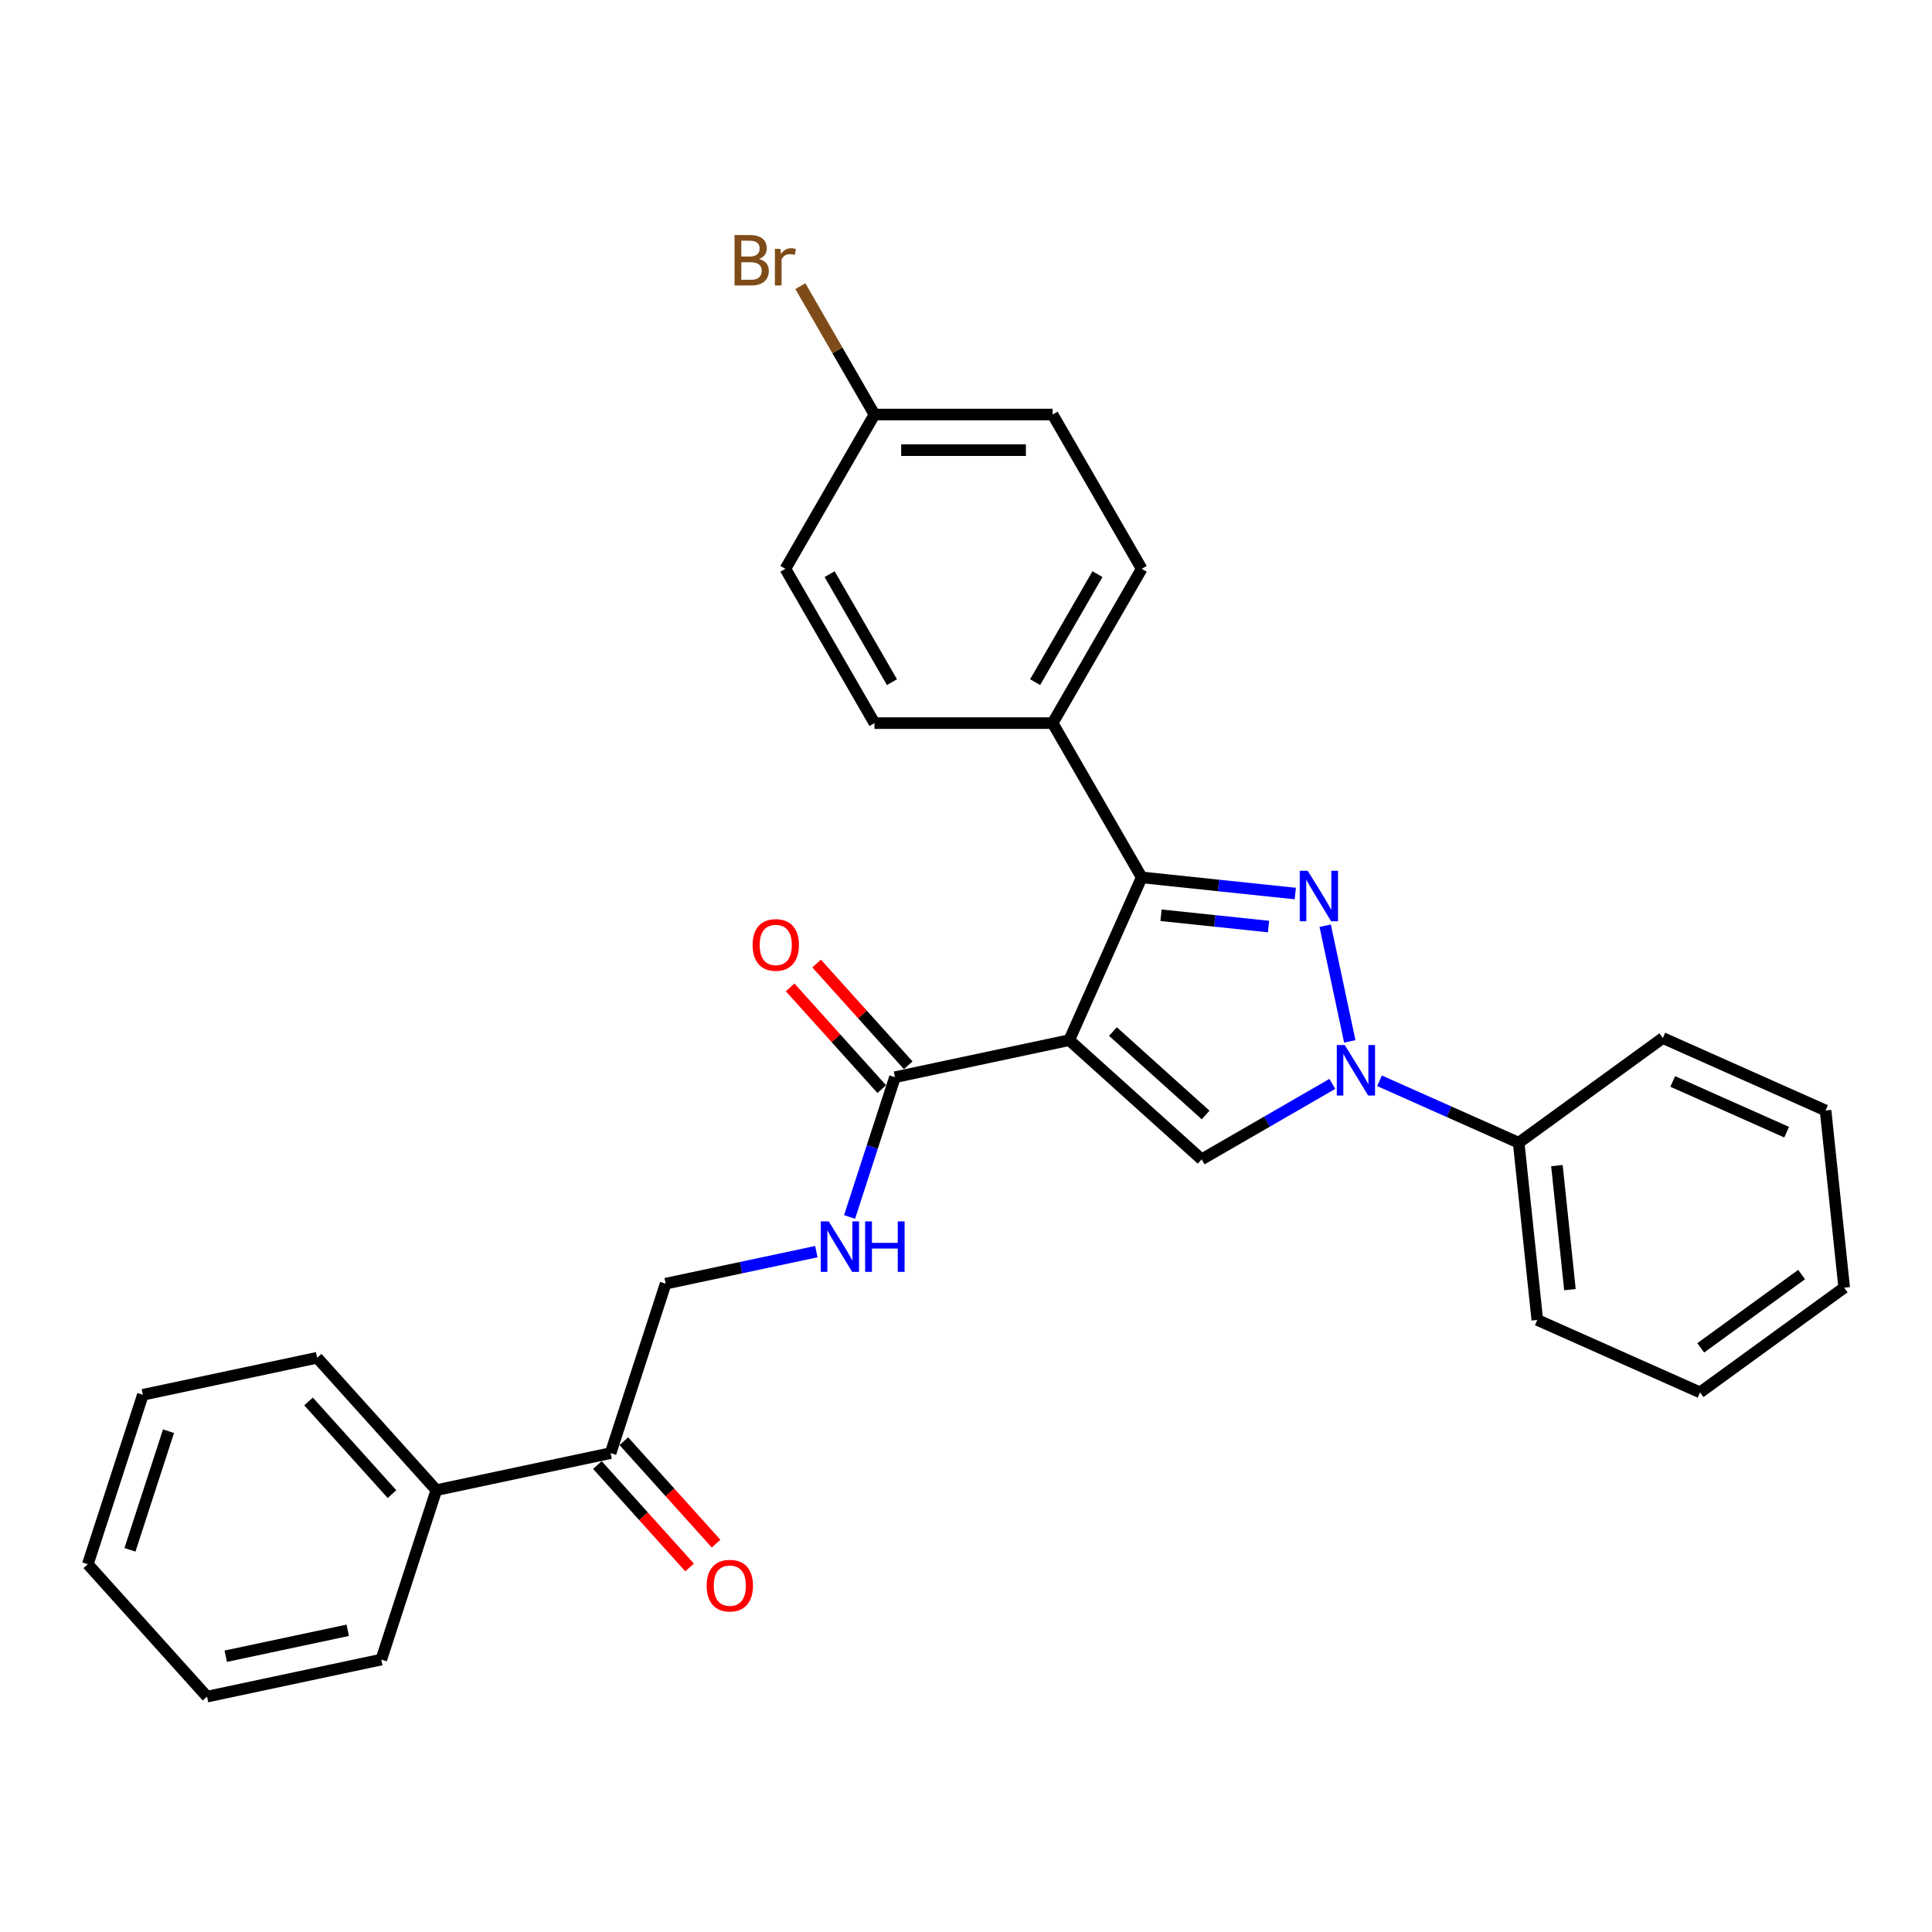 <?xml version='1.0' encoding='iso-8859-1'?>
<svg version='1.1' baseProfile='full'
              xmlns='http://www.w3.org/2000/svg'
                      xmlns:rdkit='http://www.rdkit.org/xml'
                      xmlns:xlink='http://www.w3.org/1999/xlink'
                  xml:space='preserve'
width='1000px' height='1000px' viewBox='0 0 1000 1000'>
<!-- END OF HEADER -->
<rect style='opacity:1.0;fill:#FFFFFF;stroke:none' width='1000' height='1000' x='0' y='0'> </rect>
<path class='bond-2' d='M 553.436,538.38 L 590.942,454.139' style='fill:none;fill-rule:evenodd;stroke:#000000;stroke-width:6px;stroke-linecap:butt;stroke-linejoin:miter;stroke-opacity:1' />
<path class='bond-3' d='M 553.436,538.38 L 621.964,600.083' style='fill:none;fill-rule:evenodd;stroke:#000000;stroke-width:6px;stroke-linecap:butt;stroke-linejoin:miter;stroke-opacity:1' />
<path class='bond-3' d='M 576.056,533.93 L 624.025,577.122' style='fill:none;fill-rule:evenodd;stroke:#000000;stroke-width:6px;stroke-linecap:butt;stroke-linejoin:miter;stroke-opacity:1' />
<path class='bond-4' d='M 553.436,538.38 L 463.238,557.553' style='fill:none;fill-rule:evenodd;stroke:#000000;stroke-width:6px;stroke-linecap:butt;stroke-linejoin:miter;stroke-opacity:1' />
<path class='bond-0' d='M 670.441,462.495 L 630.692,458.317' style='fill:none;fill-rule:evenodd;stroke:#0000FF;stroke-width:6px;stroke-linecap:butt;stroke-linejoin:miter;stroke-opacity:1' />
<path class='bond-0' d='M 630.692,458.317 L 590.942,454.139' style='fill:none;fill-rule:evenodd;stroke:#000000;stroke-width:6px;stroke-linecap:butt;stroke-linejoin:miter;stroke-opacity:1' />
<path class='bond-0' d='M 656.589,479.583 L 628.764,476.659' style='fill:none;fill-rule:evenodd;stroke:#0000FF;stroke-width:6px;stroke-linecap:butt;stroke-linejoin:miter;stroke-opacity:1' />
<path class='bond-0' d='M 628.764,476.659 L 600.939,473.734' style='fill:none;fill-rule:evenodd;stroke:#000000;stroke-width:6px;stroke-linecap:butt;stroke-linejoin:miter;stroke-opacity:1' />
<path class='bond-29' d='M 685.916,479.141 L 698.641,539.006' style='fill:none;fill-rule:evenodd;stroke:#0000FF;stroke-width:6px;stroke-linecap:butt;stroke-linejoin:miter;stroke-opacity:1' />
<path class='bond-1' d='M 689.614,561.025 L 655.789,580.554' style='fill:none;fill-rule:evenodd;stroke:#0000FF;stroke-width:6px;stroke-linecap:butt;stroke-linejoin:miter;stroke-opacity:1' />
<path class='bond-1' d='M 655.789,580.554 L 621.964,600.083' style='fill:none;fill-rule:evenodd;stroke:#000000;stroke-width:6px;stroke-linecap:butt;stroke-linejoin:miter;stroke-opacity:1' />
<path class='bond-8' d='M 714.032,559.412 L 750.048,575.448' style='fill:none;fill-rule:evenodd;stroke:#0000FF;stroke-width:6px;stroke-linecap:butt;stroke-linejoin:miter;stroke-opacity:1' />
<path class='bond-8' d='M 750.048,575.448 L 786.064,591.483' style='fill:none;fill-rule:evenodd;stroke:#000000;stroke-width:6px;stroke-linecap:butt;stroke-linejoin:miter;stroke-opacity:1' />
<path class='bond-6' d='M 590.942,454.139 L 544.836,374.281' style='fill:none;fill-rule:evenodd;stroke:#000000;stroke-width:6px;stroke-linecap:butt;stroke-linejoin:miter;stroke-opacity:1' />
<path class='bond-5' d='M 463.238,557.553 L 451.486,593.721' style='fill:none;fill-rule:evenodd;stroke:#000000;stroke-width:6px;stroke-linecap:butt;stroke-linejoin:miter;stroke-opacity:1' />
<path class='bond-5' d='M 451.486,593.721 L 439.734,629.89' style='fill:none;fill-rule:evenodd;stroke:#0000FF;stroke-width:6px;stroke-linecap:butt;stroke-linejoin:miter;stroke-opacity:1' />
<path class='bond-10' d='M 470.091,551.382 L 446.386,525.056' style='fill:none;fill-rule:evenodd;stroke:#000000;stroke-width:6px;stroke-linecap:butt;stroke-linejoin:miter;stroke-opacity:1' />
<path class='bond-10' d='M 446.386,525.056 L 422.681,498.729' style='fill:none;fill-rule:evenodd;stroke:#FF0000;stroke-width:6px;stroke-linecap:butt;stroke-linejoin:miter;stroke-opacity:1' />
<path class='bond-10' d='M 456.385,563.723 L 432.68,537.396' style='fill:none;fill-rule:evenodd;stroke:#000000;stroke-width:6px;stroke-linecap:butt;stroke-linejoin:miter;stroke-opacity:1' />
<path class='bond-10' d='M 432.68,537.396 L 408.975,511.069' style='fill:none;fill-rule:evenodd;stroke:#FF0000;stroke-width:6px;stroke-linecap:butt;stroke-linejoin:miter;stroke-opacity:1' />
<path class='bond-9' d='M 422.533,647.848 L 383.539,656.136' style='fill:none;fill-rule:evenodd;stroke:#0000FF;stroke-width:6px;stroke-linecap:butt;stroke-linejoin:miter;stroke-opacity:1' />
<path class='bond-9' d='M 383.539,656.136 L 344.544,664.425' style='fill:none;fill-rule:evenodd;stroke:#000000;stroke-width:6px;stroke-linecap:butt;stroke-linejoin:miter;stroke-opacity:1' />
<path class='bond-13' d='M 544.836,374.281 L 590.942,294.422' style='fill:none;fill-rule:evenodd;stroke:#000000;stroke-width:6px;stroke-linecap:butt;stroke-linejoin:miter;stroke-opacity:1' />
<path class='bond-13' d='M 535.78,353.08 L 568.055,297.179' style='fill:none;fill-rule:evenodd;stroke:#000000;stroke-width:6px;stroke-linecap:butt;stroke-linejoin:miter;stroke-opacity:1' />
<path class='bond-14' d='M 544.836,374.281 L 452.623,374.281' style='fill:none;fill-rule:evenodd;stroke:#000000;stroke-width:6px;stroke-linecap:butt;stroke-linejoin:miter;stroke-opacity:1' />
<path class='bond-7' d='M 316.049,752.125 L 344.544,664.425' style='fill:none;fill-rule:evenodd;stroke:#000000;stroke-width:6px;stroke-linecap:butt;stroke-linejoin:miter;stroke-opacity:1' />
<path class='bond-11' d='M 309.196,758.295 L 333.065,784.804' style='fill:none;fill-rule:evenodd;stroke:#000000;stroke-width:6px;stroke-linecap:butt;stroke-linejoin:miter;stroke-opacity:1' />
<path class='bond-11' d='M 333.065,784.804 L 356.933,811.312' style='fill:none;fill-rule:evenodd;stroke:#FF0000;stroke-width:6px;stroke-linecap:butt;stroke-linejoin:miter;stroke-opacity:1' />
<path class='bond-11' d='M 322.902,745.954 L 346.77,772.463' style='fill:none;fill-rule:evenodd;stroke:#000000;stroke-width:6px;stroke-linecap:butt;stroke-linejoin:miter;stroke-opacity:1' />
<path class='bond-11' d='M 346.77,772.463 L 370.639,798.972' style='fill:none;fill-rule:evenodd;stroke:#FF0000;stroke-width:6px;stroke-linecap:butt;stroke-linejoin:miter;stroke-opacity:1' />
<path class='bond-12' d='M 316.049,752.125 L 225.851,771.297' style='fill:none;fill-rule:evenodd;stroke:#000000;stroke-width:6px;stroke-linecap:butt;stroke-linejoin:miter;stroke-opacity:1' />
<path class='bond-19' d='M 786.064,591.483 L 795.702,683.191' style='fill:none;fill-rule:evenodd;stroke:#000000;stroke-width:6px;stroke-linecap:butt;stroke-linejoin:miter;stroke-opacity:1' />
<path class='bond-19' d='M 805.851,603.311 L 812.598,667.507' style='fill:none;fill-rule:evenodd;stroke:#000000;stroke-width:6px;stroke-linecap:butt;stroke-linejoin:miter;stroke-opacity:1' />
<path class='bond-20' d='M 786.064,591.483 L 860.666,537.281' style='fill:none;fill-rule:evenodd;stroke:#000000;stroke-width:6px;stroke-linecap:butt;stroke-linejoin:miter;stroke-opacity:1' />
<path class='bond-21' d='M 225.851,771.297 L 164.148,702.769' style='fill:none;fill-rule:evenodd;stroke:#000000;stroke-width:6px;stroke-linecap:butt;stroke-linejoin:miter;stroke-opacity:1' />
<path class='bond-21' d='M 202.89,773.358 L 159.698,725.389' style='fill:none;fill-rule:evenodd;stroke:#000000;stroke-width:6px;stroke-linecap:butt;stroke-linejoin:miter;stroke-opacity:1' />
<path class='bond-22' d='M 225.851,771.297 L 197.355,858.997' style='fill:none;fill-rule:evenodd;stroke:#000000;stroke-width:6px;stroke-linecap:butt;stroke-linejoin:miter;stroke-opacity:1' />
<path class='bond-17' d='M 590.942,294.422 L 544.836,214.563' style='fill:none;fill-rule:evenodd;stroke:#000000;stroke-width:6px;stroke-linecap:butt;stroke-linejoin:miter;stroke-opacity:1' />
<path class='bond-16' d='M 452.623,374.281 L 406.516,294.422' style='fill:none;fill-rule:evenodd;stroke:#000000;stroke-width:6px;stroke-linecap:butt;stroke-linejoin:miter;stroke-opacity:1' />
<path class='bond-16' d='M 461.678,353.08 L 429.404,297.179' style='fill:none;fill-rule:evenodd;stroke:#000000;stroke-width:6px;stroke-linecap:butt;stroke-linejoin:miter;stroke-opacity:1' />
<path class='bond-15' d='M 452.623,214.563 L 406.516,294.422' style='fill:none;fill-rule:evenodd;stroke:#000000;stroke-width:6px;stroke-linecap:butt;stroke-linejoin:miter;stroke-opacity:1' />
<path class='bond-18' d='M 452.623,214.563 L 433.442,181.341' style='fill:none;fill-rule:evenodd;stroke:#000000;stroke-width:6px;stroke-linecap:butt;stroke-linejoin:miter;stroke-opacity:1' />
<path class='bond-18' d='M 433.442,181.341 L 414.262,148.12' style='fill:none;fill-rule:evenodd;stroke:#7F4C19;stroke-width:6px;stroke-linecap:butt;stroke-linejoin:miter;stroke-opacity:1' />
<path class='bond-30' d='M 452.623,214.563 L 544.836,214.563' style='fill:none;fill-rule:evenodd;stroke:#000000;stroke-width:6px;stroke-linecap:butt;stroke-linejoin:miter;stroke-opacity:1' />
<path class='bond-30' d='M 466.455,233.005 L 531.004,233.005' style='fill:none;fill-rule:evenodd;stroke:#000000;stroke-width:6px;stroke-linecap:butt;stroke-linejoin:miter;stroke-opacity:1' />
<path class='bond-24' d='M 795.702,683.191 L 879.943,720.697' style='fill:none;fill-rule:evenodd;stroke:#000000;stroke-width:6px;stroke-linecap:butt;stroke-linejoin:miter;stroke-opacity:1' />
<path class='bond-25' d='M 860.666,537.281 L 944.907,574.788' style='fill:none;fill-rule:evenodd;stroke:#000000;stroke-width:6px;stroke-linecap:butt;stroke-linejoin:miter;stroke-opacity:1' />
<path class='bond-25' d='M 865.8,559.756 L 924.769,586.01' style='fill:none;fill-rule:evenodd;stroke:#000000;stroke-width:6px;stroke-linecap:butt;stroke-linejoin:miter;stroke-opacity:1' />
<path class='bond-26' d='M 164.148,702.769 L 73.95,721.941' style='fill:none;fill-rule:evenodd;stroke:#000000;stroke-width:6px;stroke-linecap:butt;stroke-linejoin:miter;stroke-opacity:1' />
<path class='bond-23' d='M 197.355,858.997 L 107.157,878.169' style='fill:none;fill-rule:evenodd;stroke:#000000;stroke-width:6px;stroke-linecap:butt;stroke-linejoin:miter;stroke-opacity:1' />
<path class='bond-23' d='M 179.991,843.833 L 116.852,857.254' style='fill:none;fill-rule:evenodd;stroke:#000000;stroke-width:6px;stroke-linecap:butt;stroke-linejoin:miter;stroke-opacity:1' />
<path class='bond-28' d='M 107.157,878.169 L 45.455,809.641' style='fill:none;fill-rule:evenodd;stroke:#000000;stroke-width:6px;stroke-linecap:butt;stroke-linejoin:miter;stroke-opacity:1' />
<path class='bond-31' d='M 879.943,720.697 L 954.545,666.496' style='fill:none;fill-rule:evenodd;stroke:#000000;stroke-width:6px;stroke-linecap:butt;stroke-linejoin:miter;stroke-opacity:1' />
<path class='bond-31' d='M 880.293,697.647 L 932.515,659.706' style='fill:none;fill-rule:evenodd;stroke:#000000;stroke-width:6px;stroke-linecap:butt;stroke-linejoin:miter;stroke-opacity:1' />
<path class='bond-27' d='M 944.907,574.788 L 954.545,666.496' style='fill:none;fill-rule:evenodd;stroke:#000000;stroke-width:6px;stroke-linecap:butt;stroke-linejoin:miter;stroke-opacity:1' />
<path class='bond-32' d='M 73.95,721.941 L 45.455,809.641' style='fill:none;fill-rule:evenodd;stroke:#000000;stroke-width:6px;stroke-linecap:butt;stroke-linejoin:miter;stroke-opacity:1' />
<path class='bond-32' d='M 87.216,740.795 L 67.269,802.185' style='fill:none;fill-rule:evenodd;stroke:#000000;stroke-width:6px;stroke-linecap:butt;stroke-linejoin:miter;stroke-opacity:1' />
<path  class='atom-1' d='M 676.878 450.721
L 685.435 464.553
Q 686.284 465.918, 687.648 468.389
Q 689.013 470.86, 689.087 471.008
L 689.087 450.721
L 692.554 450.721
L 692.554 476.836
L 688.976 476.836
L 679.792 461.713
Q 678.722 459.942, 677.579 457.914
Q 676.472 455.885, 676.14 455.258
L 676.14 476.836
L 672.747 476.836
L 672.747 450.721
L 676.878 450.721
' fill='#0000FF'/>
<path  class='atom-2' d='M 696.05 540.919
L 704.607 554.751
Q 705.456 556.116, 706.821 558.587
Q 708.185 561.058, 708.259 561.206
L 708.259 540.919
L 711.726 540.919
L 711.726 567.034
L 708.148 567.034
L 698.964 551.911
Q 697.894 550.14, 696.751 548.112
Q 695.644 546.083, 695.312 545.456
L 695.312 567.034
L 691.919 567.034
L 691.919 540.919
L 696.05 540.919
' fill='#0000FF'/>
<path  class='atom-6' d='M 428.97 632.195
L 437.527 646.027
Q 438.376 647.392, 439.74 649.863
Q 441.105 652.335, 441.179 652.482
L 441.179 632.195
L 444.646 632.195
L 444.646 658.31
L 441.068 658.31
L 431.884 643.187
Q 430.814 641.417, 429.671 639.388
Q 428.564 637.359, 428.232 636.732
L 428.232 658.31
L 424.839 658.31
L 424.839 632.195
L 428.97 632.195
' fill='#0000FF'/>
<path  class='atom-6' d='M 447.781 632.195
L 451.322 632.195
L 451.322 643.298
L 464.675 643.298
L 464.675 632.195
L 468.216 632.195
L 468.216 658.31
L 464.675 658.31
L 464.675 646.248
L 451.322 646.248
L 451.322 658.31
L 447.781 658.31
L 447.781 632.195
' fill='#0000FF'/>
<path  class='atom-11' d='M 389.547 489.099
Q 389.547 482.828, 392.646 479.324
Q 395.744 475.82, 401.535 475.82
Q 407.326 475.82, 410.425 479.324
Q 413.523 482.828, 413.523 489.099
Q 413.523 495.443, 410.388 499.058
Q 407.252 502.636, 401.535 502.636
Q 395.781 502.636, 392.646 499.058
Q 389.547 495.48, 389.547 489.099
M 401.535 499.685
Q 405.519 499.685, 407.658 497.029
Q 409.834 494.336, 409.834 489.099
Q 409.834 483.972, 407.658 481.39
Q 405.519 478.771, 401.535 478.771
Q 397.552 478.771, 395.375 481.353
Q 393.236 483.935, 393.236 489.099
Q 393.236 494.373, 395.375 497.029
Q 397.552 499.685, 401.535 499.685
' fill='#FF0000'/>
<path  class='atom-12' d='M 365.764 820.726
Q 365.764 814.456, 368.862 810.952
Q 371.961 807.448, 377.752 807.448
Q 383.543 807.448, 386.641 810.952
Q 389.739 814.456, 389.739 820.726
Q 389.739 827.071, 386.604 830.685
Q 383.469 834.263, 377.752 834.263
Q 371.997 834.263, 368.862 830.685
Q 365.764 827.107, 365.764 820.726
M 377.752 831.312
Q 381.735 831.312, 383.874 828.657
Q 386.051 825.964, 386.051 820.726
Q 386.051 815.599, 383.874 813.017
Q 381.735 810.398, 377.752 810.398
Q 373.768 810.398, 371.592 812.98
Q 369.452 815.562, 369.452 820.726
Q 369.452 826.001, 371.592 828.657
Q 373.768 831.312, 377.752 831.312
' fill='#FF0000'/>
<path  class='atom-19' d='M 392.887 134.04
Q 395.395 134.741, 396.649 136.29
Q 397.94 137.802, 397.94 140.052
Q 397.94 143.667, 395.616 145.732
Q 393.33 147.761, 388.977 147.761
L 380.198 147.761
L 380.198 121.646
L 387.907 121.646
Q 392.371 121.646, 394.621 123.454
Q 396.871 125.261, 396.871 128.581
Q 396.871 132.527, 392.887 134.04
M 383.703 124.597
L 383.703 132.786
L 387.907 132.786
Q 390.489 132.786, 391.817 131.753
Q 393.182 130.683, 393.182 128.581
Q 393.182 124.597, 387.907 124.597
L 383.703 124.597
M 388.977 144.81
Q 391.522 144.81, 392.887 143.593
Q 394.252 142.376, 394.252 140.052
Q 394.252 137.913, 392.739 136.843
Q 391.264 135.736, 388.424 135.736
L 383.703 135.736
L 383.703 144.81
L 388.977 144.81
' fill='#7F4C19'/>
<path  class='atom-19' d='M 403.879 128.802
L 404.284 131.421
Q 406.276 128.47, 409.522 128.47
Q 410.555 128.47, 411.957 128.839
L 411.403 131.937
Q 409.817 131.568, 408.932 131.568
Q 407.383 131.568, 406.35 132.195
Q 405.354 132.786, 404.543 134.224
L 404.543 147.761
L 401.075 147.761
L 401.075 128.802
L 403.879 128.802
' fill='#7F4C19'/>
</svg>
